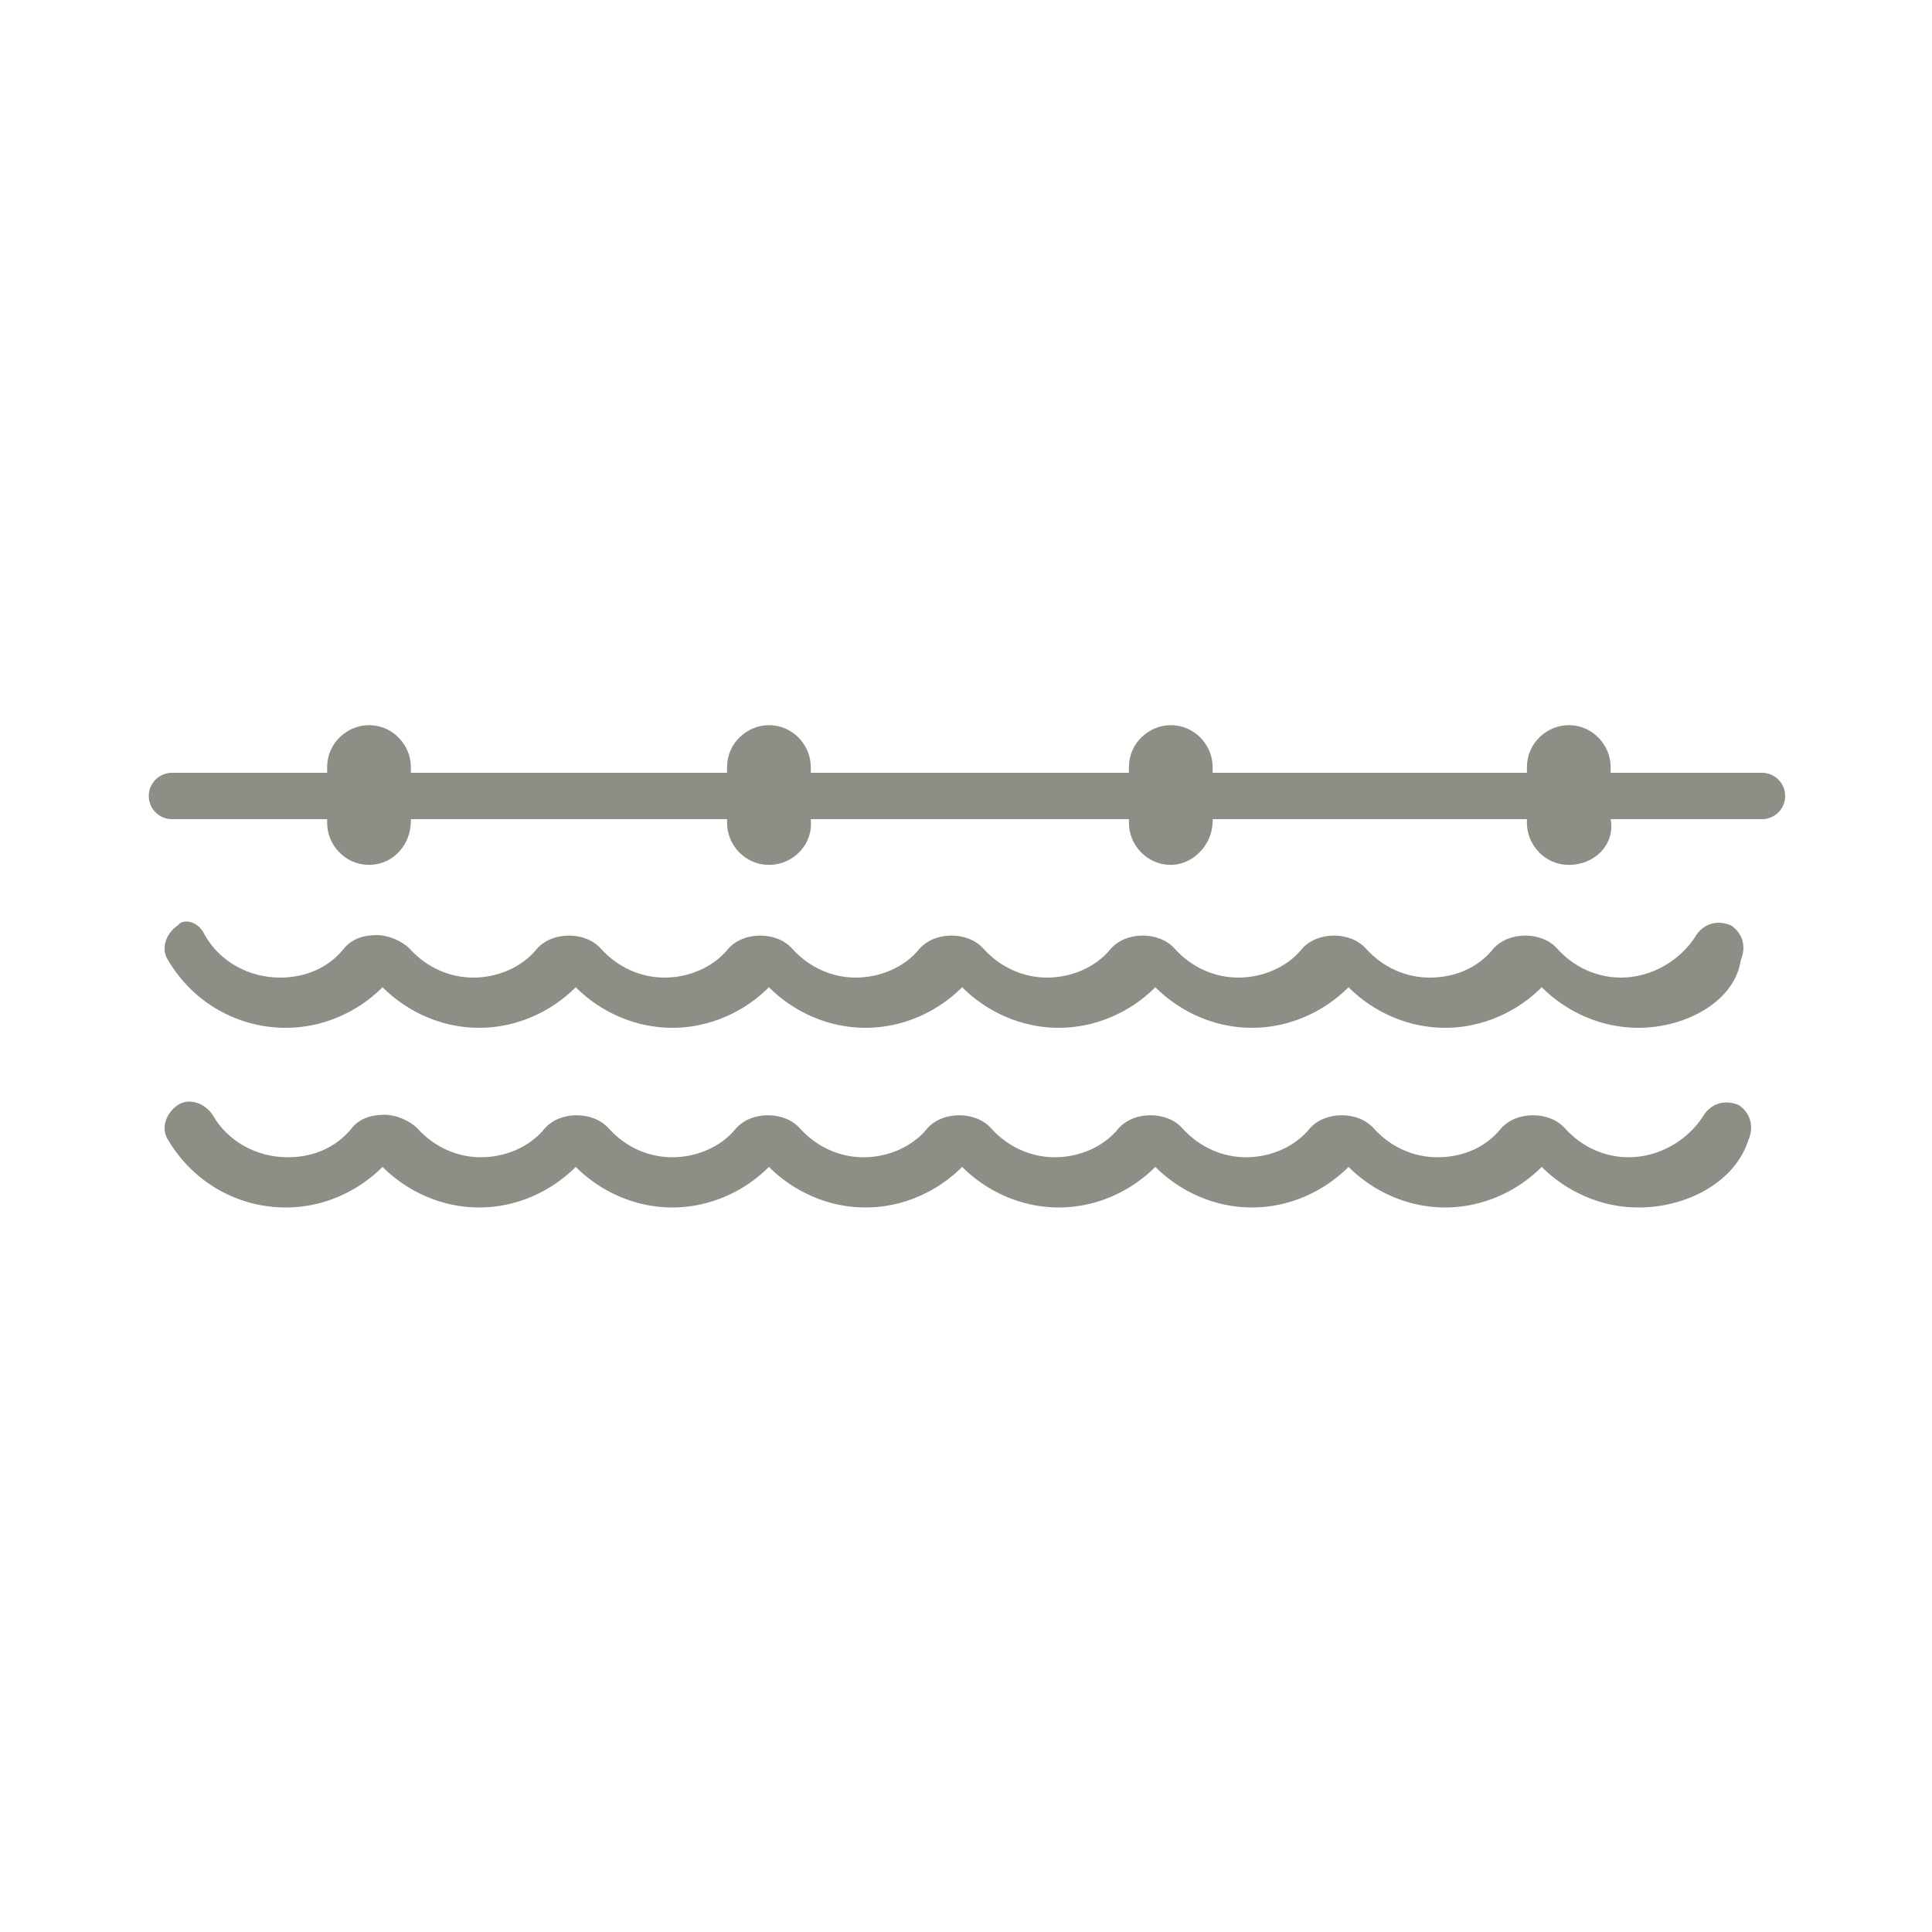 <?xml version="1.0" encoding="utf-8"?>
<!-- Generator: Adobe Illustrator 27.0.0, SVG Export Plug-In . SVG Version: 6.00 Build 0)  -->
<svg version="1.1" id="Capa_1" xmlns="http://www.w3.org/2000/svg" xmlns:xlink="http://www.w3.org/1999/xlink" x="0px" y="0px"
	 viewBox="0 0 100 100" style="enable-background:new 0 0 100 100;" xml:space="preserve">
<style type="text/css">
	.st0{fill:#8D8E86;}
	.st1{fill:none;stroke:#8D8E86;stroke-width:2.4;stroke-linecap:round;stroke-linejoin:round;stroke-miterlimit:10;}
	.st2{fill:#8D8E86;stroke:#8D8E86;stroke-width:1.933;stroke-linecap:round;stroke-linejoin:round;stroke-miterlimit:10;}
</style>
<path class="st0" d="M84.8,53.2c-1.9,0-3.7-0.8-5-2.1c-1.3,1.3-3.1,2.1-5,2.1s-3.7-0.8-5-2.1c-1.3,1.3-3.1,2.1-5,2.1s-3.7-0.8-5-2.1
	c-1.3,1.3-3.1,2.1-5,2.1s-3.7-0.8-5-2.1c-1.3,1.3-3.1,2.1-5,2.1s-3.7-0.8-5-2.1c-1.3,1.3-3.1,2.1-5,2.1s-3.7-0.8-5-2.1
	c-1.3,1.3-3.1,2.1-5,2.1s-3.7-0.8-5-2.1c-1.3,1.3-3.1,2.1-5,2.1c-2.5,0-4.8-1.3-6.1-3.5c-0.4-0.6-0.1-1.4,0.5-1.8
	c0.3-0.4,1.1-0.2,1.4,0.5c0.8,1.4,2.3,2.2,3.9,2.2c1.3,0,2.5-0.5,3.3-1.5c0.4-0.5,1-0.7,1.7-0.7c0.6,0,1.3,0.3,1.7,0.7
	c0.9,1,2.1,1.5,3.3,1.5s2.5-0.5,3.3-1.5c0.8-0.9,2.5-0.9,3.3,0c0.9,1,2.1,1.5,3.3,1.5s2.5-0.5,3.3-1.5c0.8-0.9,2.5-0.9,3.3,0
	c0.9,1,2.1,1.5,3.3,1.5s2.5-0.5,3.3-1.5c0.8-0.9,2.5-0.9,3.3,0c0.9,1,2.1,1.5,3.3,1.5s2.5-0.5,3.3-1.5c0.8-0.9,2.5-0.9,3.3,0
	c0.9,1,2.1,1.5,3.3,1.5c1.2,0,2.5-0.5,3.3-1.5c0.8-0.9,2.5-0.9,3.3,0c0.9,1,2.1,1.5,3.3,1.5c1.3,0,2.5-0.5,3.3-1.5
	c0.8-0.9,2.5-0.9,3.3,0c0.9,1,2.1,1.5,3.3,1.5c1.6,0,3.1-0.9,3.9-2.2c0.4-0.6,1.1-0.8,1.8-0.5c0.6,0.4,0.8,1.1,0.5,1.8
	C89.8,51.8,87.3,53.2,84.8,53.2z"/>
<path class="st0" d="M84.8,62.5c-1.9,0-3.7-0.8-5-2.1c-1.3,1.3-3.1,2.1-5,2.1s-3.7-0.8-5-2.1c-1.3,1.3-3.1,2.1-5,2.1s-3.7-0.8-5-2.1
	c-1.3,1.3-3.1,2.1-5,2.1s-3.7-0.8-5-2.1c-1.3,1.3-3.1,2.1-5,2.1s-3.7-0.8-5-2.1c-1.3,1.3-3.1,2.1-5,2.1s-3.7-0.8-5-2.1
	c-1.3,1.3-3.1,2.1-5,2.1s-3.7-0.8-5-2.1c-1.3,1.3-3.1,2.1-5,2.1c-2.5,0-4.8-1.3-6.1-3.5c-0.4-0.6-0.1-1.4,0.5-1.8
	c0.6-0.4,1.4-0.1,1.8,0.5c0.8,1.4,2.3,2.2,3.9,2.2c1.3,0,2.5-0.5,3.3-1.5c0.4-0.5,1-0.7,1.7-0.7c0.6,0,1.3,0.3,1.7,0.7
	c0.9,1,2.1,1.5,3.3,1.5s2.5-0.5,3.3-1.5c0.8-0.9,2.5-0.9,3.3,0c0.9,1,2.1,1.5,3.3,1.5s2.5-0.5,3.3-1.5c0.8-0.9,2.5-0.9,3.3,0
	c0.9,1,2.1,1.5,3.3,1.5s2.5-0.5,3.3-1.5c0.8-0.9,2.5-0.9,3.3,0c0.9,1,2.1,1.5,3.3,1.5s2.5-0.5,3.3-1.5c0.8-0.9,2.5-0.9,3.3,0
	c0.9,1,2.1,1.5,3.3,1.5c1.2,0,2.5-0.5,3.3-1.5c0.8-0.9,2.5-0.9,3.3,0c0.9,1,2.1,1.5,3.3,1.5c1.3,0,2.5-0.5,3.3-1.5
	c0.8-0.9,2.5-0.9,3.3,0c0.9,1,2.1,1.5,3.3,1.5c1.6,0,3.1-0.9,3.9-2.2c0.4-0.6,1.1-0.8,1.8-0.5c0.6,0.4,0.8,1.1,0.5,1.8
	C89.8,61.2,87.3,62.5,84.8,62.5z"/>
<line class="st1" x1="8.9" y1="41.2" x2="91.2" y2="41.2"/>
<path class="st2" d="M19.1,43.8L19.1,43.8c-0.7,0-1.2-0.6-1.2-1.2v-2.9c0-0.7,0.6-1.2,1.2-1.2l0,0c0.7,0,1.2,0.6,1.2,1.2v2.8
	C20.3,43.2,19.8,43.8,19.1,43.8z"/>
<path class="st2" d="M39.8,43.8L39.8,43.8c-0.7,0-1.2-0.6-1.2-1.2v-2.9c0-0.7,0.6-1.2,1.2-1.2l0,0c0.7,0,1.2,0.6,1.2,1.2v2.8
	C41.1,43.2,40.5,43.8,39.8,43.8z"/>
<path class="st2" d="M60.6,43.8L60.6,43.8c-0.7,0-1.2-0.6-1.2-1.2v-2.9c0-0.7,0.6-1.2,1.2-1.2l0,0c0.7,0,1.2,0.6,1.2,1.2v2.8
	C61.8,43.2,61.2,43.8,60.6,43.8z"/>
<path class="st2" d="M81.2,43.8L81.2,43.8c-0.7,0-1.2-0.6-1.2-1.2v-2.9c0-0.7,0.6-1.2,1.2-1.2l0,0c0.7,0,1.2,0.6,1.2,1.2v2.8
	C82.6,43.2,82,43.8,81.2,43.8z"/>
</svg>
